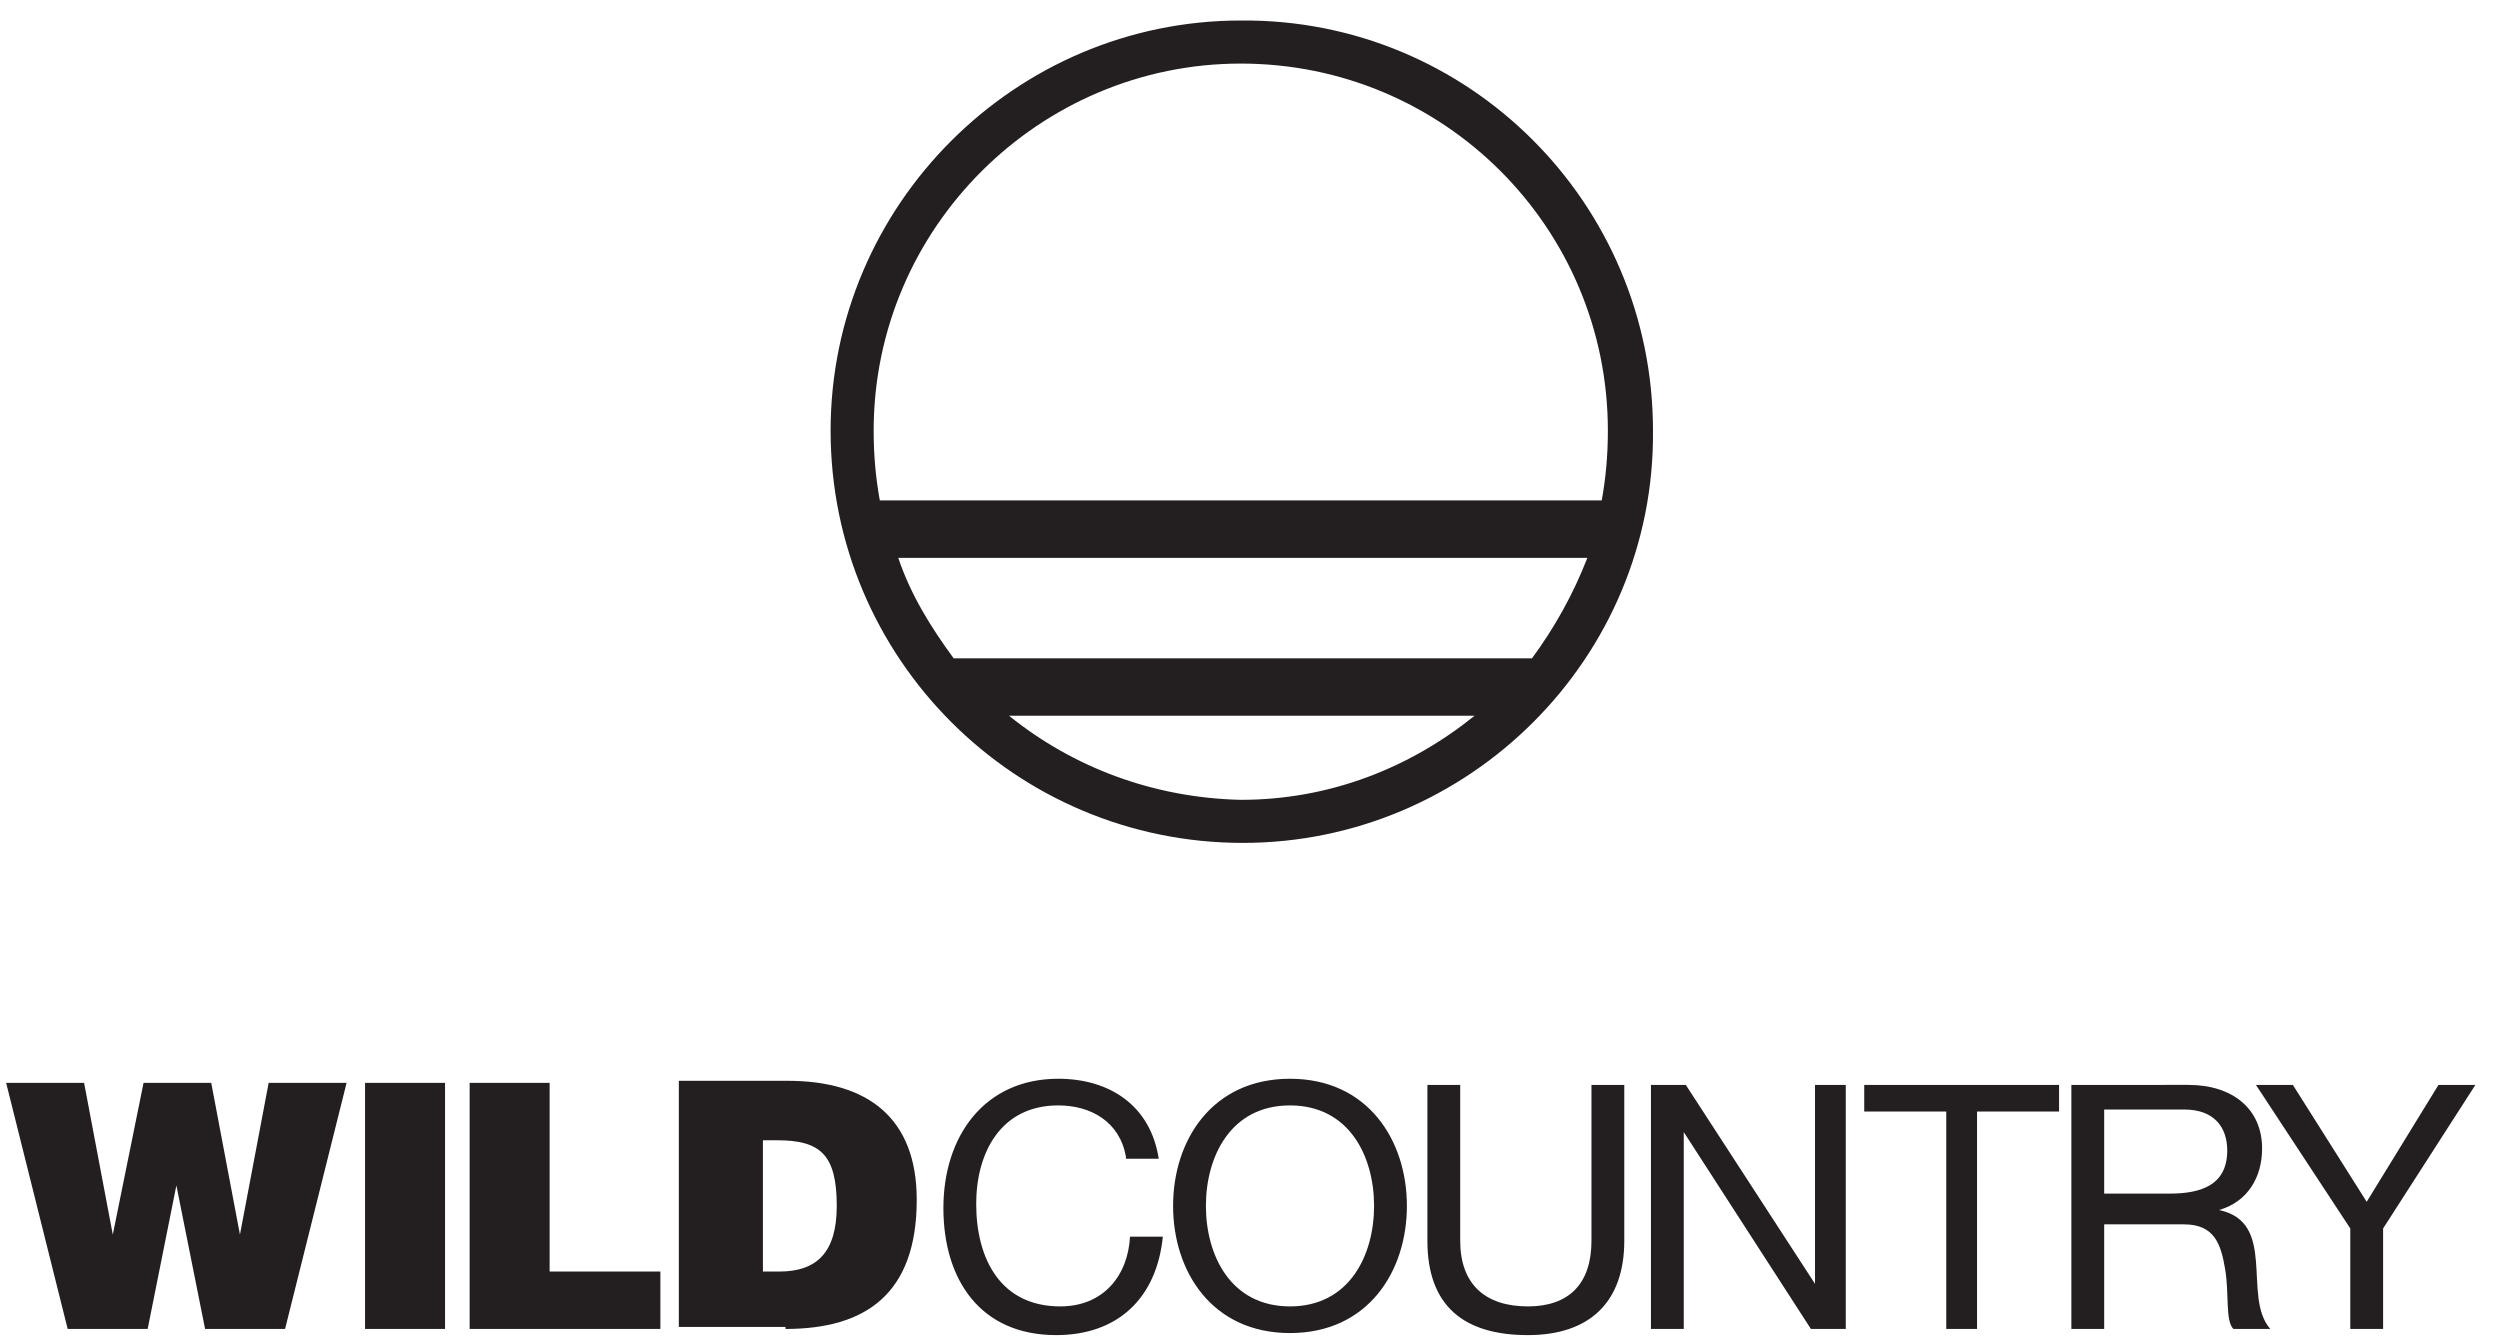 <?xml version="1.0" encoding="utf-8"?>
<!-- Generator: Adobe Illustrator 25.2.0, SVG Export Plug-In . SVG Version: 6.00 Build 0)  -->
<svg version="1.1" id="Ebene_1" xmlns="http://www.w3.org/2000/svg" xmlns:xlink="http://www.w3.org/1999/xlink" x="0px" y="0px"
	 viewBox="0 0 121.9 65.2" style="enable-background:new 0 0 121.9 65.2;" xml:space="preserve">
<style type="text/css">
	.st0{fill:#231F20;}
</style>
<g>
	<g>
		<path class="st0" d="M60.5,1C49.5,1,40.5,10,40.5,21c0,11.1,9,20.1,20.1,20.1c11,0,20.1-9,20-20.1C80.6,9.9,71.6,0.9,60.5,1
			 M60.5,3.1c9.9,0,17.9,8,17.9,17.9c0,1.2-0.1,2.3-0.3,3.4l-35.2,0c-0.2-1.1-0.3-2.2-0.3-3.4C42.6,11.1,50.7,3.1,60.5,3.1
			 M46.5,32.1c-1.1-1.5-2.1-3.1-2.7-4.9l33.6,0c-0.7,1.8-1.6,3.4-2.7,4.9L46.5,32.1z M49.2,34.9l22.7,0c-3.1,2.5-7,4.1-11.4,4.1
			C56.2,38.9,52.3,37.4,49.2,34.9"/>
	</g>
	<g>
		<path class="st0" d="M37.1,55.6h0.8c2.1,0,2.9,0.7,2.9,3.2c0,2.3-1,3.2-2.8,3.2h-0.8V55.6z M38.3,64.8c3.9,0,6.4-1.7,6.4-6.3
			c0-4-2.4-5.8-6.3-5.8h-5.3v12H38.3z M32.2,64.8V62h-5.4v-9.2h-3.9v12H32.2z M21.7,64.8v-12h-3.9v12H21.7z M11.7,60.2L11.7,60.2
			l1.4-7.4h3.8l-3,12H10l-1.4-7h0l-1.4,7H3.3l-3-12h3.8l1.4,7.4h0L7,52.8h3.3L11.7,60.2z"/>
		<path class="st0" d="M120.7,52.9h-1.8l-3.5,5.7l-3.6-5.7H110l4.6,7v4.9h1.6v-4.9L120.7,52.9z M102.6,58.3v-4.2h3.9
			c1.5,0,2.1,0.9,2.1,2c0,1.7-1.3,2.1-2.8,2.1H102.6z M101,64.8h1.6v-5.1h3.9c1.5,0,1.8,1,2,2.2c0.2,1.2,0,2.5,0.4,2.9h1.8
			c-0.7-0.8-0.6-2.1-0.7-3.3c-0.1-1.2-0.4-2.2-1.8-2.5v0c1.4-0.4,2.1-1.6,2.1-3c0-1.9-1.4-3.1-3.6-3.1H101V64.8z M94.8,64.8h1.6
			V54.2h4v-1.3h-9.5v1.3h4V64.8z M80.6,64.8h1.5v-9.6h0l6.2,9.6h1.7V52.9h-1.5v9.7h0l-6.3-9.7h-1.7V64.8z M79.2,52.9h-1.6v7.6
			c0,2.1-1.1,3.2-3.1,3.2c-2.1,0-3.3-1.1-3.3-3.2v-7.6h-1.6v7.6c0,3.2,1.8,4.6,4.9,4.6c3,0,4.7-1.6,4.7-4.6V52.9z M62.9,63.7
			c-2.9,0-4.1-2.5-4.1-4.9c0-2.4,1.2-4.9,4.1-4.9c2.9,0,4.1,2.5,4.1,4.9C67,61.2,65.8,63.7,62.9,63.7 M62.9,52.6
			c-3.8,0-5.7,3-5.7,6.2c0,3.2,1.9,6.2,5.7,6.2c3.8,0,5.7-3,5.7-6.2C68.6,55.6,66.7,52.6,62.9,52.6 M54.9,56.4
			c-0.3-1.7-1.7-2.5-3.3-2.5c-2.8,0-4,2.3-4,4.8c0,2.7,1.2,5,4.1,5c2.1,0,3.3-1.5,3.4-3.4h1.6c-0.3,3-2.2,4.8-5.2,4.8
			c-3.7,0-5.5-2.7-5.5-6.2c0-3.5,2-6.3,5.6-6.3c2.5,0,4.5,1.3,4.9,3.9H54.9z"/>
	</g>
</g>
</svg>
